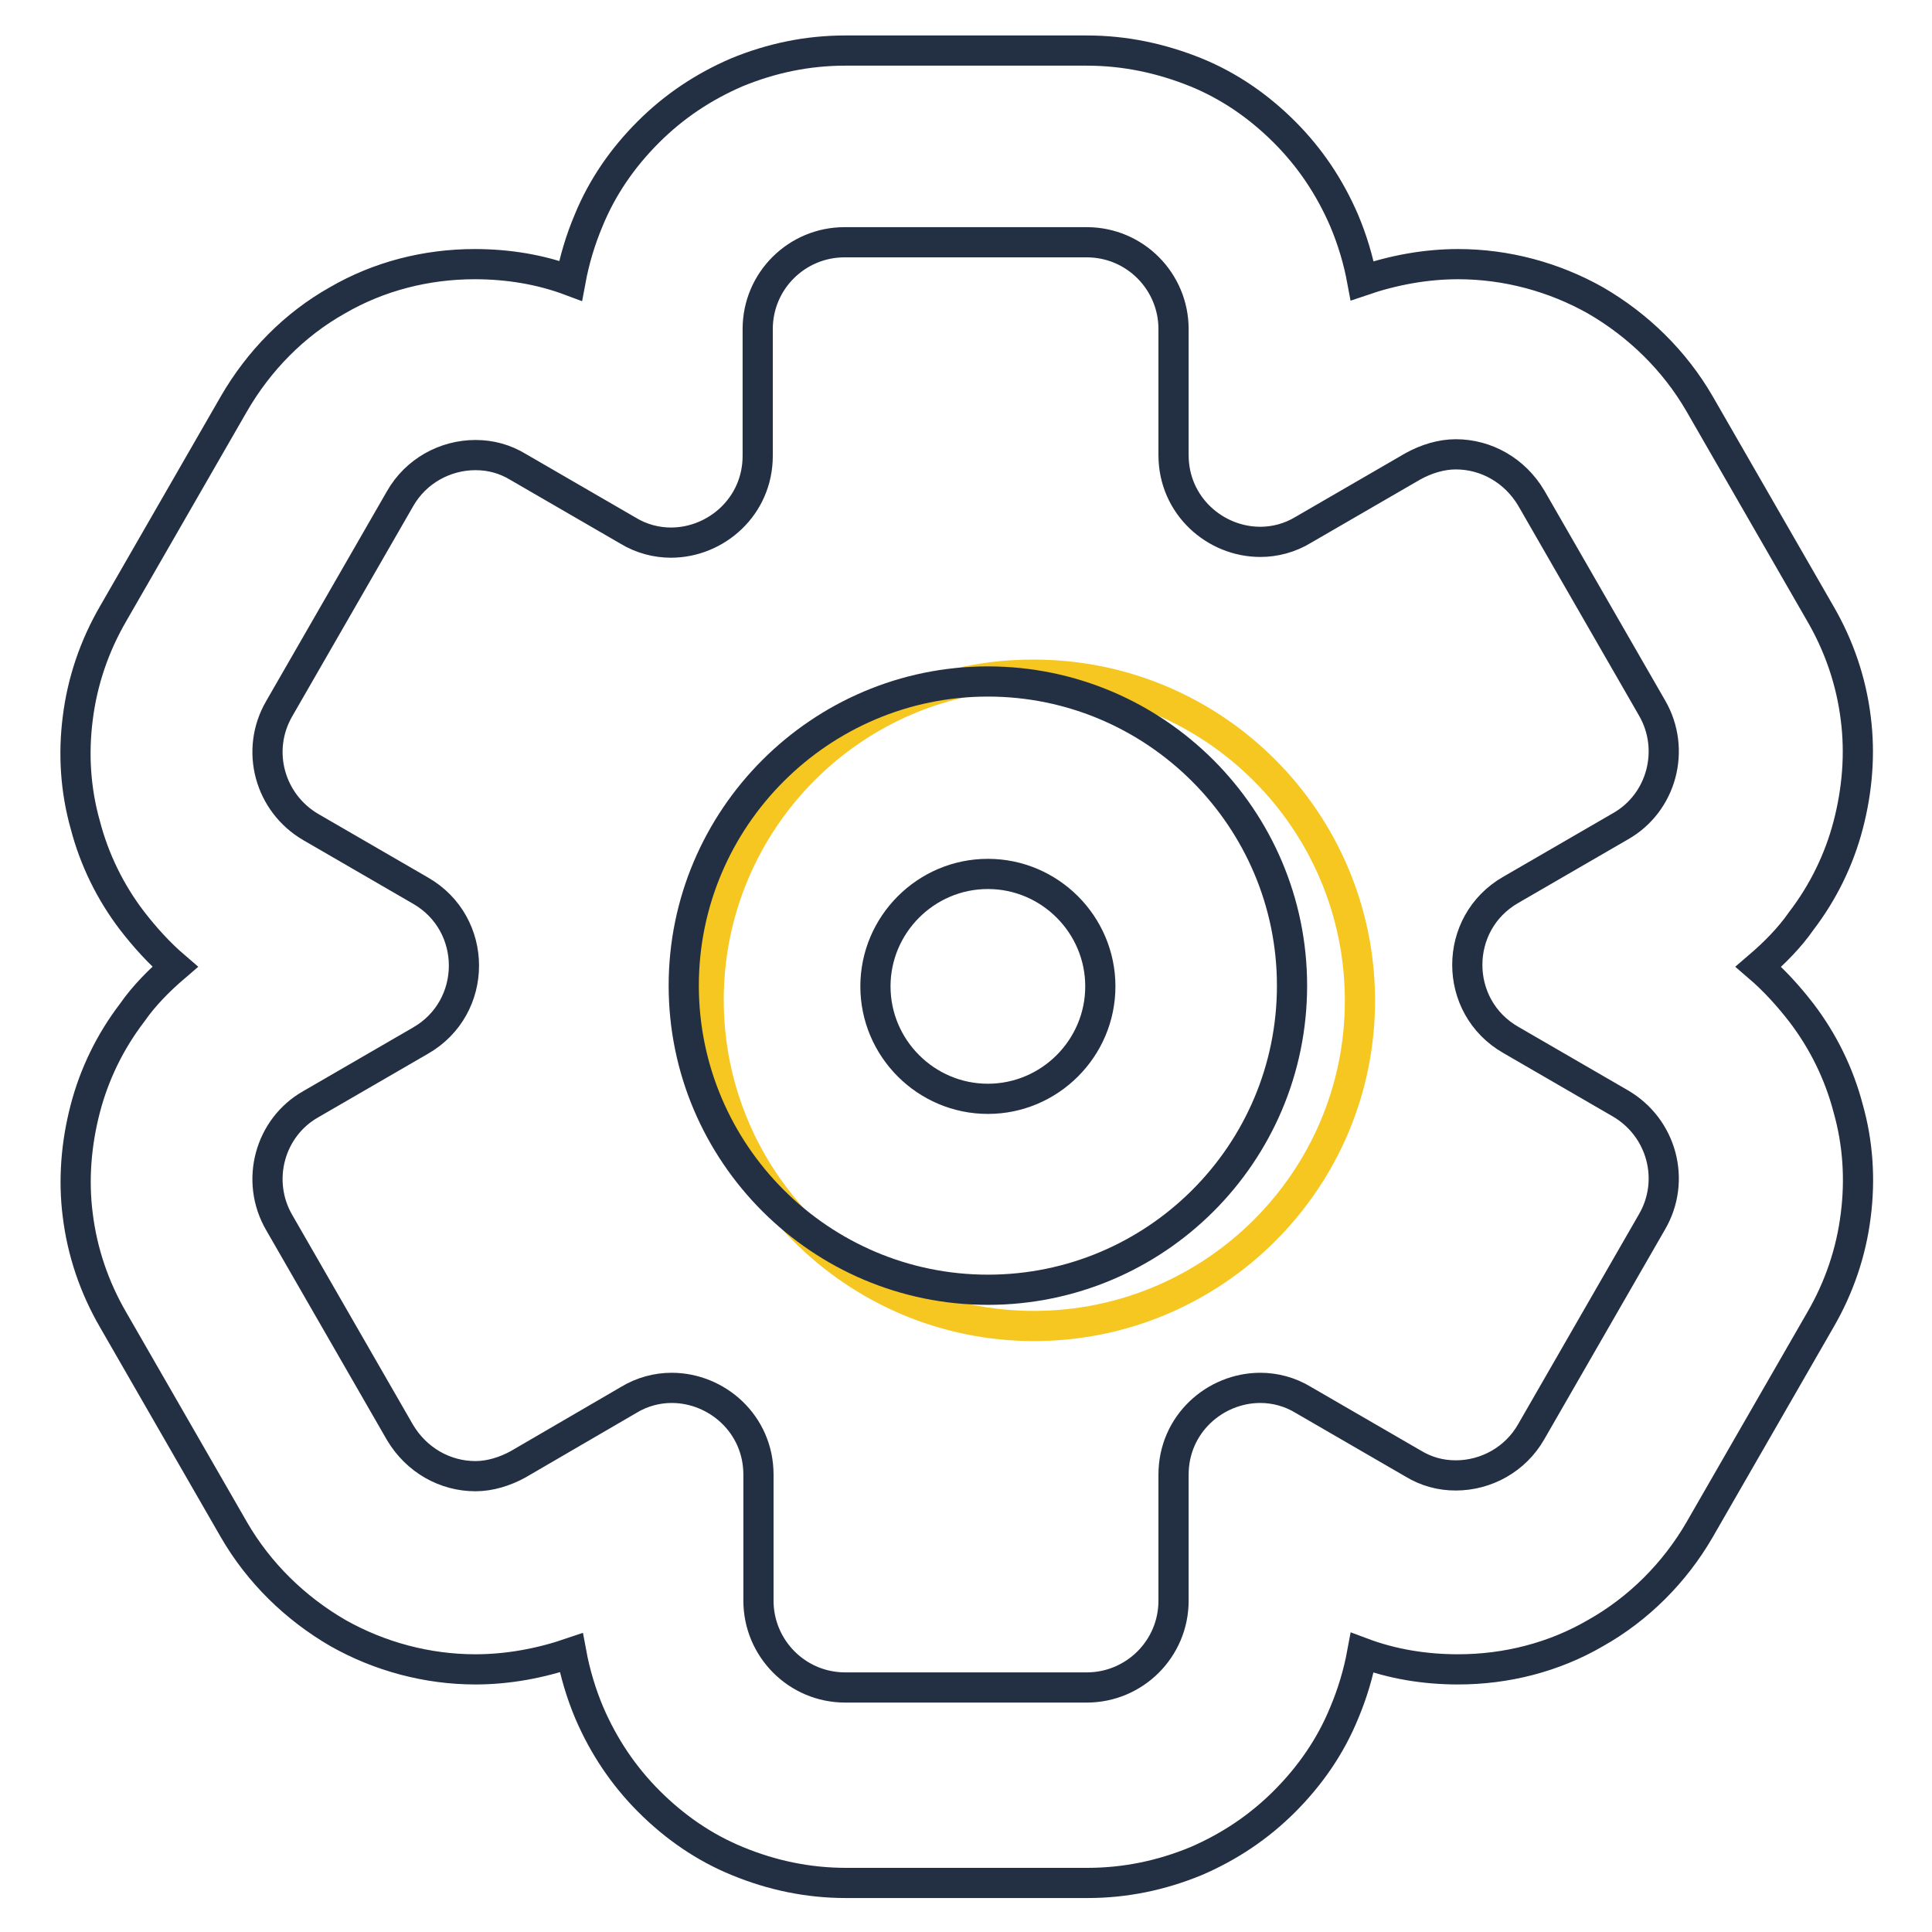 <?xml version="1.0" encoding="utf-8"?>
<!-- Svg Vector Icons : http://www.onlinewebfonts.com/icon -->
<!DOCTYPE svg PUBLIC "-//W3C//DTD SVG 1.1//EN" "http://www.w3.org/Graphics/SVG/1.1/DTD/svg11.dtd">
<svg version="1.1" xmlns="http://www.w3.org/2000/svg" xmlns:xlink="http://www.w3.org/1999/xlink" x="0px" y="0px" viewBox="0 0 256 256" enable-background="new 0 0 256 256" xml:space="preserve">
<g> <path stroke-width="4" fill-opacity="0" stroke="#232f43"  d="M144,32.1c6.4,0,11.5,5.2,11.5,11.5v16.7c0,6.7,5.5,11.5,11.5,11.5c1.9,0,3.9-0.5,5.7-1.6l14.5-8.4 c1.8-1,3.8-1.6,5.7-1.6c4,0,7.8,2.1,10,5.8l16,27.8c3.2,5.5,1.3,12.6-4.2,15.7l-14.5,8.4c-7.7,4.4-7.7,15.5,0,19.9l14.5,8.4 c5.5,3.2,7.4,10.2,4.2,15.7l-16,27.8c-2.1,3.7-6,5.8-10,5.8c-2,0-3.9-0.5-5.7-1.6l-14.5-8.4c-1.8-1.1-3.8-1.6-5.7-1.6 c-6,0-11.5,4.8-11.5,11.5v16.7c0,6.4-5.2,11.5-11.5,11.5h-32c-6.4,0-11.5-5.2-11.5-11.5v-16.7c0-6.7-5.5-11.5-11.5-11.5 c-1.9,0-3.9,0.5-5.7,1.6L68.7,194c-1.8,1-3.8,1.6-5.7,1.6c-4,0-7.8-2.1-10-5.8l-16-27.8c-3.2-5.5-1.3-12.6,4.2-15.7l14.5-8.4 c7.7-4.4,7.7-15.5,0-19.9l-14.5-8.4c-5.5-3.2-7.4-10.2-4.2-15.7l16-27.8c2.1-3.7,6-5.8,10-5.8c2,0,3.9,0.5,5.7,1.6l14.5,8.4 c1.8,1.1,3.8,1.6,5.7,1.6c6,0,11.5-4.8,11.5-11.5V43.6c0-6.4,5.2-11.5,11.5-11.5H144 M144,6.7h-32c-5,0-9.8,1-14.4,2.9 c-4.4,1.9-8.3,4.5-11.7,7.9c-3.4,3.4-6.1,7.3-7.9,11.7c-1.1,2.6-1.9,5.3-2.4,8c-4-1.5-8.3-2.2-12.7-2.2c-6.4,0-12.7,1.6-18.2,4.8 C39,43,34.3,47.8,31,53.5l-16,27.8c-2.5,4.3-4.1,9-4.7,13.9c-0.6,4.7-0.3,9.5,1,14.1c1.2,4.6,3.3,8.9,6.2,12.7 c1.7,2.2,3.6,4.3,5.7,6.1c-2.1,1.8-4.1,3.8-5.7,6.1c-2.9,3.8-5,8.1-6.2,12.7c-1.2,4.6-1.6,9.4-1,14.1c0.6,4.9,2.2,9.6,4.7,13.9 l16,27.8c3.3,5.7,8.1,10.4,13.8,13.7c5.5,3.1,11.8,4.8,18.2,4.8c4.3,0,8.6-0.8,12.7-2.2c0.5,2.7,1.3,5.4,2.4,8 c1.9,4.4,4.5,8.3,7.9,11.7c3.4,3.4,7.3,6.1,11.7,7.9c4.6,1.9,9.4,2.9,14.4,2.9h32c5,0,9.8-1,14.4-2.9c4.4-1.9,8.3-4.5,11.7-7.9 c3.4-3.4,6.1-7.3,7.9-11.7c1.1-2.6,1.9-5.3,2.4-8c4,1.5,8.3,2.2,12.7,2.2c6.4,0,12.7-1.6,18.2-4.8c5.7-3.2,10.5-8,13.8-13.7 l16-27.8c2.5-4.3,4.1-9,4.7-13.9c0.6-4.7,0.3-9.5-1-14.1c-1.2-4.6-3.3-8.9-6.2-12.7c-1.7-2.2-3.6-4.3-5.7-6.1 c2.1-1.8,4.1-3.8,5.7-6.1c2.9-3.8,5-8.1,6.2-12.7c1.2-4.6,1.6-9.4,1-14.1c-0.6-4.9-2.2-9.6-4.7-13.9l-16-27.8 c-3.3-5.7-8.1-10.4-13.8-13.7c-5.5-3.1-11.8-4.8-18.2-4.8c-4.3,0-8.6,0.8-12.7,2.2c-0.5-2.7-1.3-5.4-2.4-8 c-1.9-4.4-4.5-8.3-7.9-11.7c-3.4-3.4-7.3-6.1-11.7-7.9C153.8,7.7,149,6.7,144,6.7z"/> <path stroke-width="4" fill-opacity="0" stroke="#f5c720"  d="M93.9,132.5c0,23.8,19.3,43.2,43.1,43.2c23.8,0,43.2-19.3,43.2-43.1c0,0,0,0,0,0 c0-23.8-19.3-43.2-43.2-43.2C113.2,89.3,93.9,108.7,93.9,132.5z"/> <path stroke-width="4" fill-opacity="0" stroke="#232f43"  d="M130.9,170.9c-22.2,0-40.3-18.1-40.3-40.3c0-22.2,18.1-40.3,40.3-40.3s40.3,18.1,40.3,40.3 C171.2,152.9,153.1,170.9,130.9,170.9z M130.9,115.8c-8.2,0-14.9,6.7-14.9,14.9c0,8.2,6.7,14.9,14.9,14.9c8.2,0,14.9-6.7,14.9-14.9 C145.8,122.5,139.1,115.8,130.9,115.8z"/></g>
</svg>